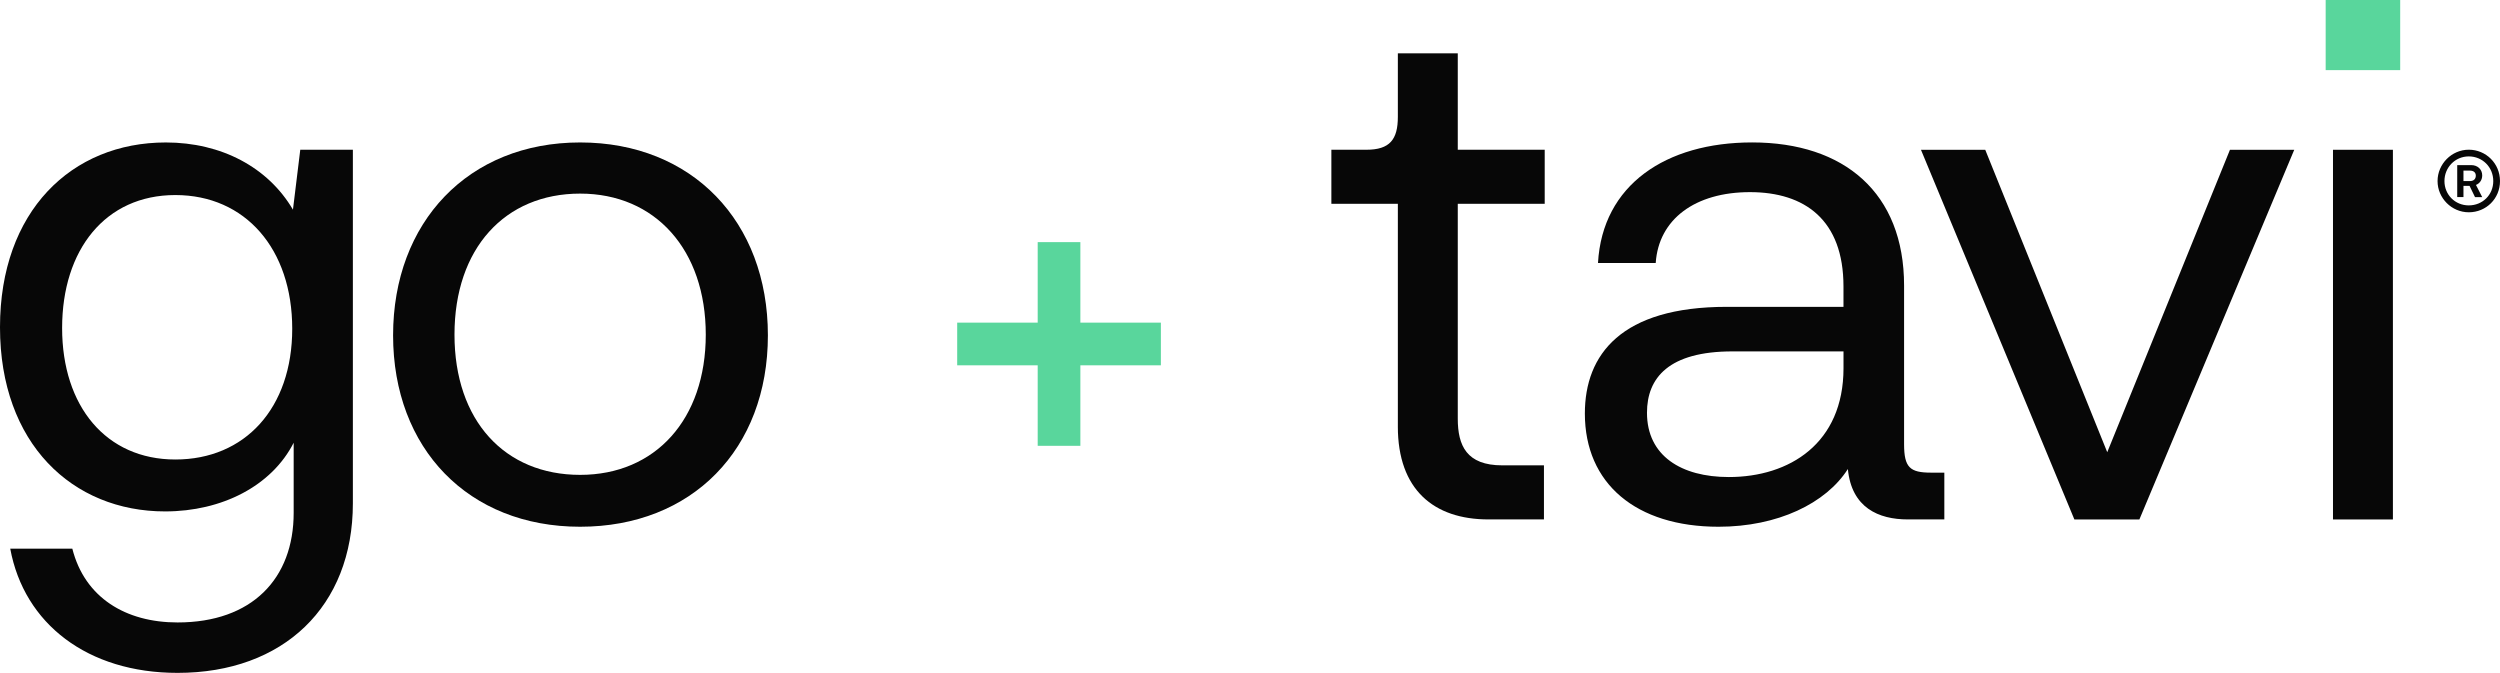 <?xml version="1.0" encoding="UTF-8"?>
<svg id="Layer_2" data-name="Layer 2" xmlns="http://www.w3.org/2000/svg" viewBox="0 0 761.47 204.94">
  <defs>
    <style>
      .cls-1 {
        fill: #070707;
      }

      .cls-2 {
        fill: #59d69c;
      }
    </style>
  </defs>
  <g id="Layer_1-2" data-name="Layer 1">
    <g>
      <g>
        <path class="cls-1" d="M107.48,45.62v107.7c0,31.38-21.14,51.63-53.4,51.63-27.37,0-46.73-14.91-50.96-37.83h18.91c3.78,14.91,16.24,22.47,32.04,22.47,22.7,0,35.38-13.35,35.38-33.38v-21.36c-6.68,13.13-21.81,20.92-39.16,20.92-28.26,0-50.29-20.69-50.29-56.08s21.81-56.3,50.51-56.3c16.91,0,31.15,7.57,38.72,20.47l2.23-18.25h16.02ZM89.01,100.13c0-24.25-14.24-40.72-35.6-40.72s-34.49,16.69-34.49,40.5,13.35,40.05,34.49,40.05,35.6-15.58,35.6-39.83Z"/>
        <path class="cls-1" d="M176.7,43.39c34.05,0,57.19,24.03,57.19,58.75s-23.14,58.3-57.19,58.3-56.97-23.81-56.97-58.3,22.92-58.75,56.97-58.75ZM176.7,144.64c22.92,0,38.27-16.91,38.27-42.72s-15.35-42.95-38.27-42.95-38.27,16.69-38.27,42.95,15.35,42.72,38.27,42.72Z"/>
      </g>
      <g>
        <g>
          <path class="cls-1" d="M425.77,129.95V62.08h-20.25v-16.47h10.68c7.12,0,9.57-3.12,9.57-10.01v-19.36h18.25v29.37h26.48v16.47h-26.48v65.42c0,8.23,2.67,14.24,13.57,14.24h12.68v16.47h-16.91c-16.69,0-27.59-9.12-27.59-28.26Z"/>
          <path class="cls-1" d="M592.22,143.97v14.24h-11.13c-8.9,0-17.13-3.56-18.25-15.35-6.68,10.46-21.36,17.58-39.39,17.58-25.14,0-40.72-13.13-40.72-34.49,0-18.02,11.13-32.49,43.17-32.49h35.6v-6.23c0-20.25-11.79-28.71-28.48-28.71s-27.82,8.23-28.71,21.58h-17.58c1.33-23.81,20.69-36.72,46.95-36.72,28.04,0,46.28,15.35,46.28,43.61v48.29c0,7.12,1.78,8.68,8.23,8.68h4.01ZM561.51,107.03h-33.82c-19.36,0-26.04,8.01-26.04,18.69,0,13.13,10.46,19.58,24.92,19.58,18.47,0,34.94-10.24,34.94-33.16v-5.12Z"/>
          <path class="cls-1" d="M641.84,137.74l37.38-92.12h19.58l-47.17,112.6h-19.8l-46.73-112.6h19.58l37.16,92.12Z"/>
          <path class="cls-1" d="M710.6,45.62h18.25v112.6h-18.25V45.62Z"/>
          <path class="cls-1" d="M751.96,64.66c-5.23,0-9.51-4.33-9.51-9.51s4.28-9.55,9.51-9.55,9.51,4.18,9.51,9.55-4.23,9.51-9.51,9.51ZM751.96,47.64c-4.18,0-7.41,3.37-7.41,7.51s3.23,7.41,7.41,7.41,7.46-3.18,7.46-7.41-3.28-7.51-7.46-7.51ZM752.2,56.62l1.66,3.42h2.19l-1.9-3.71c1.09-.43,1.9-1.47,1.9-2.9,0-1.9-1.47-3.14-3.33-3.14h-4.28v9.74h1.9v-3.42h1.85ZM754.1,53.49c0,1-.62,1.66-1.76,1.66h-2v-3.18h2c1.09,0,1.76.57,1.76,1.52Z"/>
        </g>
        <rect class="cls-2" x="708.37" width="22.7" height="21.36"/>
      </g>
      <path class="cls-2" d="M353.59,111.27h-24.52v24.52h-13v-24.52h-24.52v-13h24.52v-24.52h13v24.52h24.52v13Z"/>
    </g>
  </g>
</svg>